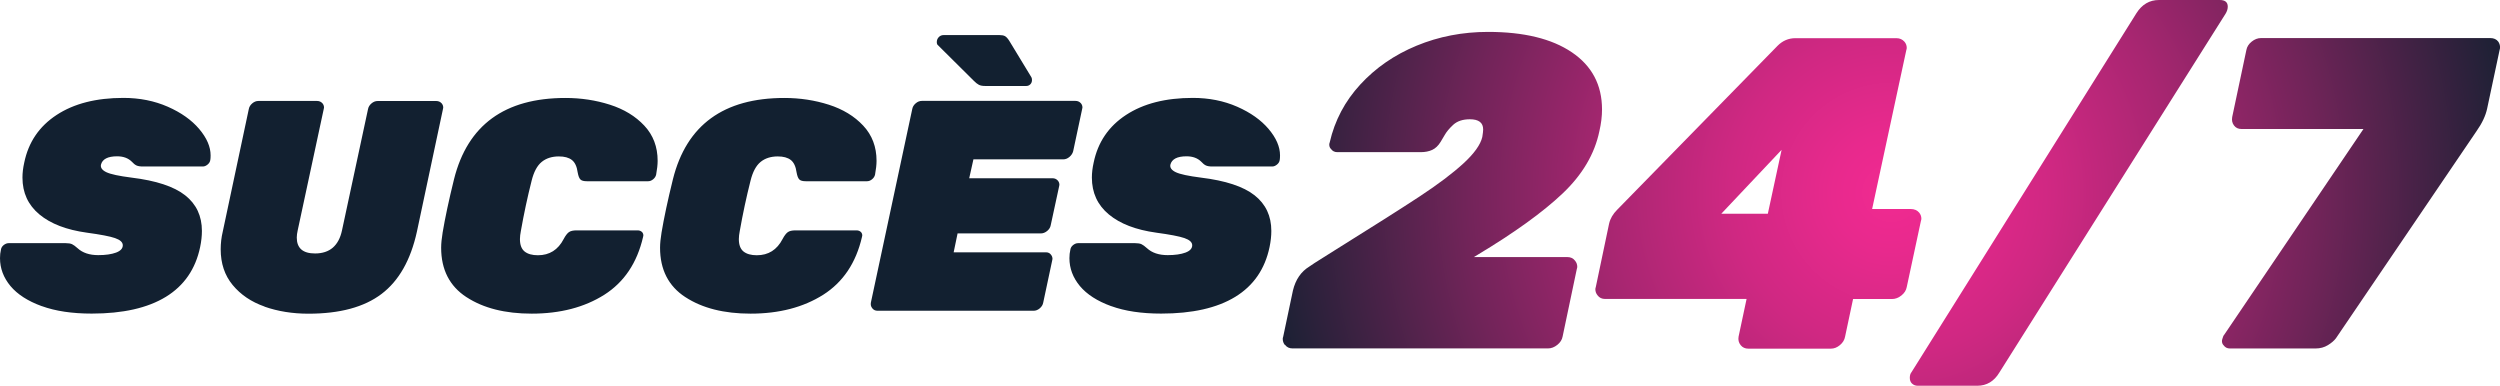 <?xml version="1.0" encoding="UTF-8"?> <svg xmlns="http://www.w3.org/2000/svg" xmlns:xlink="http://www.w3.org/1999/xlink" id="Layer_2" viewBox="0 0 434.09 66.99"><defs><style> .cls-1 { fill: #122030; } .cls-2 { fill: url(#radial-gradient); } </style><radialGradient id="radial-gradient" cx="328.41" cy="33.49" fx="328.41" fy="33.49" r="112.36" gradientUnits="userSpaceOnUse"><stop offset="0" stop-color="#f12a91"></stop><stop offset=".09" stop-color="#e8298d"></stop><stop offset=".25" stop-color="#cf2882"></stop><stop offset=".44" stop-color="#a82671"></stop><stop offset=".66" stop-color="#712459"></stop><stop offset=".91" stop-color="#2c213b"></stop><stop offset="1" stop-color="#122030"></stop></radialGradient></defs><g id="Layer_1-2" data-name="Layer_1"><g id="Succes-246-logo-dark"><path class="cls-1" d="M7.23,53.15c-2.39-.87-4.19-2.03-5.41-3.48-1.21-1.46-1.82-3.07-1.82-4.84,0-.52.05-1.01.16-1.46.04-.31.19-.58.47-.81.28-.22.57-.34.88-.34h9.88c.49,0,.86.06,1.12.18.26.12.58.36.96.7.87.8,2.06,1.2,3.59,1.2,1.28,0,2.31-.15,3.09-.44.78-.29,1.17-.72,1.17-1.27,0-.52-.45-.94-1.35-1.25-.9-.31-2.53-.62-4.89-.94-3.54-.49-6.28-1.54-8.24-3.17-1.96-1.63-2.94-3.76-2.94-6.4,0-.8.1-1.66.31-2.6.73-3.54,2.6-6.29,5.62-8.27s6.88-2.96,11.6-2.96c2.81,0,5.37.51,7.7,1.53,2.32,1.02,4.14,2.31,5.46,3.87,1.32,1.56,1.98,3.09,1.98,4.58,0,.35-.02.61-.05.78-.04.31-.19.58-.47.81-.28.23-.55.34-.83.34h-10.4c-.49,0-.86-.06-1.12-.18-.26-.12-.53-.34-.81-.65-.62-.62-1.47-.94-2.55-.94-1.63,0-2.57.49-2.81,1.46-.1.52.21.95.94,1.3.73.35,2.18.66,4.37.94,4.26.52,7.37,1.54,9.31,3.07,1.94,1.53,2.91,3.59,2.91,6.19,0,.87-.1,1.8-.31,2.81-.8,3.81-2.78,6.69-5.95,8.63s-7.46,2.91-12.87,2.91c-3.4,0-6.29-.43-8.68-1.3ZM45.94,53.23c-2.31-.81-4.15-2.06-5.54-3.74-1.39-1.68-2.08-3.75-2.08-6.21,0-1.04.12-2.06.36-3.07l4.52-21.27c.07-.38.27-.71.6-.99.33-.28.68-.42,1.07-.42h10.19c.38,0,.69.14.94.42.17.21.26.45.26.73,0,.07-.02.16-.05.26l-4.52,21.06c-.1.45-.16.87-.16,1.25,0,1.84,1.06,2.76,3.17,2.76,1.28,0,2.31-.34,3.09-1.01.78-.68,1.31-1.67,1.59-2.99l4.52-21.06c.07-.38.27-.71.6-.99.33-.28.68-.42,1.07-.42h10.19c.38,0,.69.14.94.42.17.21.26.45.26.73,0,.07-.02.16-.05.26l-4.52,21.27c-1.08,4.92-3.12,8.53-6.14,10.82s-7.25,3.43-12.69,3.43c-2.77,0-5.31-.41-7.62-1.22ZM80.99,51.59c-2.93-1.91-4.39-4.77-4.39-8.58,0-.73.09-1.61.26-2.65.42-2.5,1.07-5.58,1.98-9.26,2.36-9.39,8.8-14.09,19.34-14.09,2.7,0,5.28.39,7.72,1.17s4.44,1.99,5.98,3.64c1.54,1.65,2.31,3.68,2.31,6.11,0,.66-.09,1.46-.26,2.39-.07.31-.24.58-.52.81-.28.23-.57.34-.88.34h-10.61c-.56,0-.94-.1-1.14-.31-.21-.21-.36-.61-.47-1.2-.14-1.04-.48-1.77-1.01-2.18-.54-.42-1.29-.62-2.26-.62-1.21,0-2.21.32-2.99.96-.78.64-1.36,1.72-1.74,3.25-.73,2.88-1.35,5.79-1.87,8.74-.1.52-.16.99-.16,1.4,0,1.01.27,1.72.81,2.16.54.43,1.31.65,2.31.65,2.01,0,3.5-.94,4.47-2.81.31-.59.62-.99.91-1.2.29-.21.74-.31,1.33-.31h10.61c.31,0,.57.1.78.31.14.17.21.36.21.57,0,.07-.02.16-.05.26-1.04,4.51-3.29,7.85-6.73,10.04-3.45,2.18-7.65,3.28-12.61,3.28-4.61,0-8.38-.95-11.31-2.86ZM119,51.59c-2.93-1.91-4.39-4.77-4.39-8.58,0-.73.09-1.61.26-2.65.42-2.5,1.07-5.58,1.98-9.26,2.36-9.39,8.8-14.09,19.34-14.09,2.7,0,5.28.39,7.72,1.17s4.44,1.99,5.98,3.64c1.54,1.65,2.31,3.68,2.31,6.11,0,.66-.09,1.46-.26,2.39-.07.31-.24.58-.52.81-.28.23-.57.34-.88.34h-10.61c-.56,0-.94-.1-1.14-.31-.21-.21-.36-.61-.47-1.2-.14-1.04-.48-1.77-1.01-2.18-.54-.42-1.29-.62-2.26-.62-1.21,0-2.21.32-2.99.96-.78.64-1.36,1.72-1.74,3.25-.73,2.88-1.35,5.79-1.87,8.74-.1.52-.16.99-.16,1.4,0,1.01.27,1.72.81,2.16.54.43,1.31.65,2.31.65,2.01,0,3.5-.94,4.47-2.81.31-.59.62-.99.91-1.2.29-.21.74-.31,1.33-.31h10.61c.31,0,.57.1.78.31.14.17.21.36.21.57,0,.07-.02.16-.05.26-1.04,4.51-3.29,7.85-6.73,10.04-3.45,2.18-7.65,3.28-12.61,3.28-4.61,0-8.38-.95-11.31-2.86ZM151.45,53.51c-.23-.28-.3-.61-.23-.99l7.18-33.59c.07-.38.27-.71.6-.99.33-.28.68-.42,1.07-.42h26.68c.38,0,.69.14.94.42.17.21.26.45.26.73,0,.07-.02.16-.05.26l-1.56,7.33c-.1.38-.32.71-.65.99-.33.28-.69.42-1.07.42h-15.6l-.73,3.28h14.46c.38,0,.69.14.94.42.17.21.26.45.26.73,0,.07-.02.16-.05.26l-1.46,6.76c-.07.38-.28.71-.62.99-.35.28-.71.42-1.09.42h-14.46l-.68,3.28h16.02c.38,0,.68.14.88.42.17.21.26.45.26.73,0,.07-.02.16-.05.26l-1.56,7.33c-.07.38-.27.71-.6.99-.33.28-.69.42-1.07.42h-27.09c-.38,0-.69-.14-.91-.42ZM169.96,14.72c-.26-.14-.55-.36-.86-.68l-6.34-6.29c-.07-.14-.1-.28-.1-.42,0-.35.11-.64.34-.88.23-.24.51-.36.86-.36h9.67c.42,0,.74.06.96.18.23.12.48.39.75.81l3.85,6.34c.07.14.1.29.1.47,0,.31-.1.56-.29.75-.19.19-.42.29-.7.29h-7.12c-.49,0-.86-.07-1.12-.21ZM192.92,53.15c-2.39-.87-4.19-2.03-5.41-3.48-1.21-1.46-1.82-3.07-1.82-4.84,0-.52.05-1.01.16-1.46.04-.31.19-.58.47-.81.28-.22.57-.34.88-.34h9.88c.49,0,.86.06,1.12.18.26.12.58.36.96.7.87.8,2.06,1.2,3.59,1.2,1.28,0,2.31-.15,3.09-.44.78-.29,1.17-.72,1.17-1.27,0-.52-.45-.94-1.35-1.25-.9-.31-2.53-.62-4.89-.94-3.54-.49-6.28-1.54-8.24-3.17-1.96-1.63-2.94-3.76-2.94-6.4,0-.8.1-1.66.31-2.6.73-3.54,2.6-6.29,5.62-8.27s6.88-2.96,11.6-2.96c2.81,0,5.37.51,7.7,1.53,2.32,1.02,4.14,2.31,5.46,3.87,1.32,1.56,1.98,3.09,1.98,4.58,0,.35-.02.61-.05.78-.04.31-.19.58-.47.81-.28.23-.56.34-.83.34h-10.4c-.49,0-.86-.06-1.12-.18-.26-.12-.53-.34-.81-.65-.62-.62-1.47-.94-2.55-.94-1.63,0-2.57.49-2.81,1.46-.1.52.21.95.94,1.3.73.35,2.18.66,4.37.94,4.26.52,7.37,1.54,9.31,3.07s2.91,3.59,2.91,6.19c0,.87-.1,1.8-.31,2.81-.8,3.81-2.78,6.69-5.95,8.63-3.17,1.94-7.46,2.91-12.87,2.91-3.4,0-6.29-.43-8.68-1.3Z"></path><path class="cls-2" d="M223.11,59.91c-.26-.31-.38-.67-.38-1.08,0-.1.03-.23.08-.38l1.69-8.01c.46-1.9,1.41-3.28,2.85-4.16l.92-.62,3.54-2.23c6.67-4.16,11.59-7.28,14.75-9.36s5.67-3.98,7.55-5.7c1.87-1.72,2.96-3.25,3.27-4.58.1-.62.15-1.05.15-1.31,0-1.18-.77-1.77-2.31-1.77-1.23,0-2.19.32-2.89.96-.69.64-1.19,1.25-1.5,1.81-.36.62-.59,1-.69,1.16-.41.67-.9,1.13-1.46,1.39-.57.26-1.23.39-2,.39h-14.48c-.46,0-.82-.18-1.08-.54-.21-.2-.31-.46-.31-.77,0-.1.02-.23.08-.39.87-3.8,2.64-7.15,5.31-10.05,2.67-2.9,5.93-5.15,9.78-6.74,3.85-1.59,7.98-2.39,12.4-2.39,6.21,0,11.06,1.18,14.55,3.54,3.49,2.36,5.24,5.67,5.24,9.93,0,1.18-.15,2.44-.46,3.77-.82,3.95-2.95,7.56-6.39,10.82-3.44,3.26-8.37,6.81-14.78,10.66l-.62.38h16.25c.56,0,1,.21,1.31.62.26.31.39.67.39,1.08,0,.1-.03.23-.08.38l-2.46,11.7c-.1.57-.41,1.05-.92,1.46-.51.41-1.05.62-1.62.62h-44.35c-.57,0-1-.2-1.31-.62ZM302.23,59.91c-.33-.41-.45-.9-.35-1.46l1.39-6.54h-24.56c-.57,0-1-.2-1.31-.62-.26-.31-.39-.67-.39-1.08,0-.1.03-.23.08-.38l2.31-11.01c.2-.87.67-1.67,1.39-2.39l27.87-28.49c.87-.87,1.9-1.31,3.08-1.31h17.56c.56,0,1.03.21,1.39.62.26.31.39.67.39,1.08,0,.1-.03.23-.08.39l-5.93,27.57h6.7c.62,0,1.1.21,1.46.62.26.31.39.67.39,1.08,0,.1-.03.23-.08.38l-2.46,11.47c-.1.57-.41,1.05-.92,1.46-.51.41-1.05.62-1.62.62h-6.78l-1.39,6.54c-.1.57-.4,1.05-.89,1.46-.49.41-1.01.62-1.58.62h-14.32c-.57,0-1.01-.2-1.35-.62ZM306.96,37.11l2.39-11.09-10.47,11.09h8.08ZM331.99,66.6c-.26-.26-.38-.59-.38-1s.1-.75.31-1L370.95,2.31c.97-1.54,2.28-2.31,3.93-2.31h10.55c.92,0,1.39.38,1.39,1.15,0,.41-.13.82-.38,1.23l-39.27,62.29c-.92,1.54-2.21,2.31-3.85,2.31h-10.32c-.41,0-.74-.13-1-.38ZM386.12,59.98c-.21-.2-.31-.46-.31-.77,0-.1.03-.23.08-.39.1-.36.2-.59.31-.69l24.18-35.73h-21.17c-.57,0-1-.2-1.31-.62-.31-.41-.41-.9-.31-1.46l2.46-11.63c.1-.56.41-1.05.92-1.46.51-.41,1.05-.62,1.62-.62h39.81c.62,0,1.08.21,1.39.62.21.31.31.64.31,1,0,.15-.03.31-.08.46l-2.16,10.16c-.26,1.23-.87,2.54-1.85,3.93l-24.41,35.96c-.31.41-.77.81-1.39,1.19-.62.38-1.34.58-2.16.58h-14.86c-.46,0-.82-.18-1.08-.54Z"></path></g></g></svg> 
